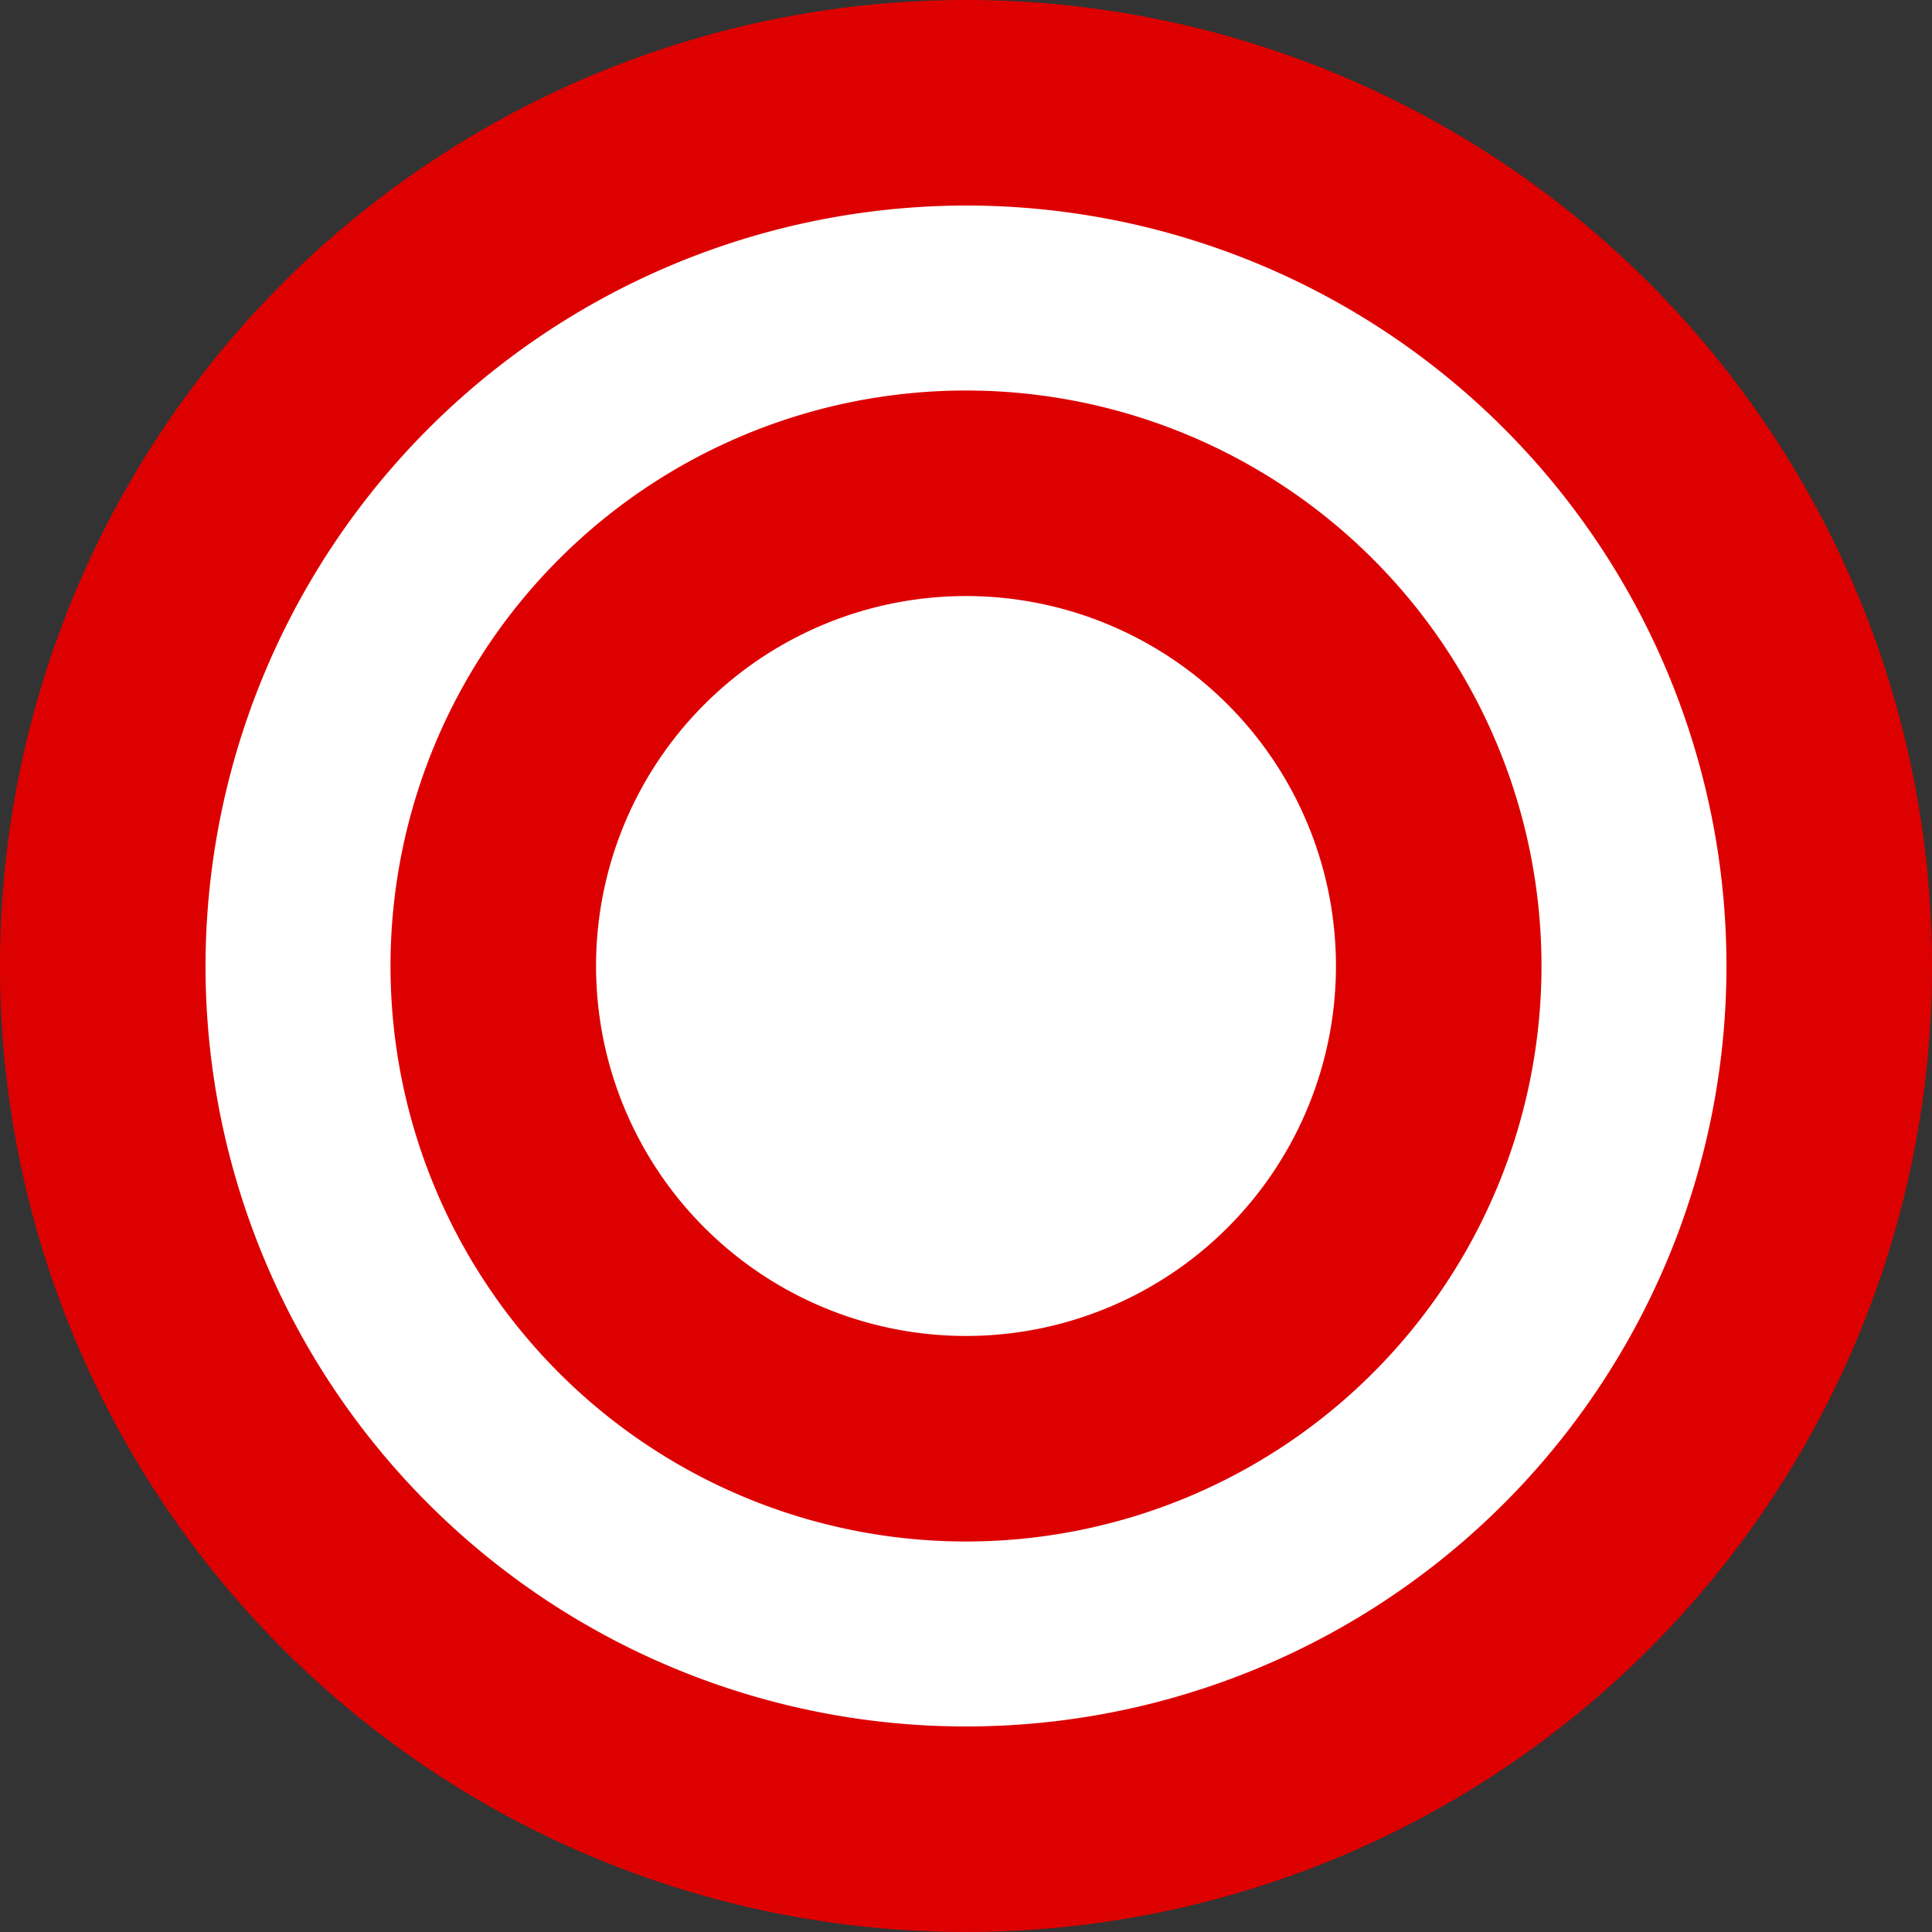 <svg xmlns="http://www.w3.org/2000/svg" viewBox="0 0 47 47"><rect x="0" y="0" width="47" height="47" fill="#333333" stroke="none"/><defs><style>.cls-1{fill:#fff;}.cls-2{fill:#d00;}</style></defs><title>circle-bold</title><g id="レイヤー_2" data-name="レイヤー 2"><g id="レイヤー_1-2" data-name="レイヤー 1"><circle class="cls-1" cx="23.5" cy="23.5" r="21"/><path class="cls-2" d="M23.5,5A18.5,18.5,0,1,1,5,23.5,18.52,18.52,0,0,1,23.5,5m0-5A23.5,23.5,0,1,0,47,23.5,23.5,23.5,0,0,0,23.5,0Z"/><circle class="cls-1" cx="23.5" cy="23.5" r="11.5"/><path class="cls-2" d="M23.5,14.5a9,9,0,1,1-9,9,9,9,0,0,1,9-9m0-5a14,14,0,1,0,14,14,14,14,0,0,0-14-14Z"/></g></g></svg>